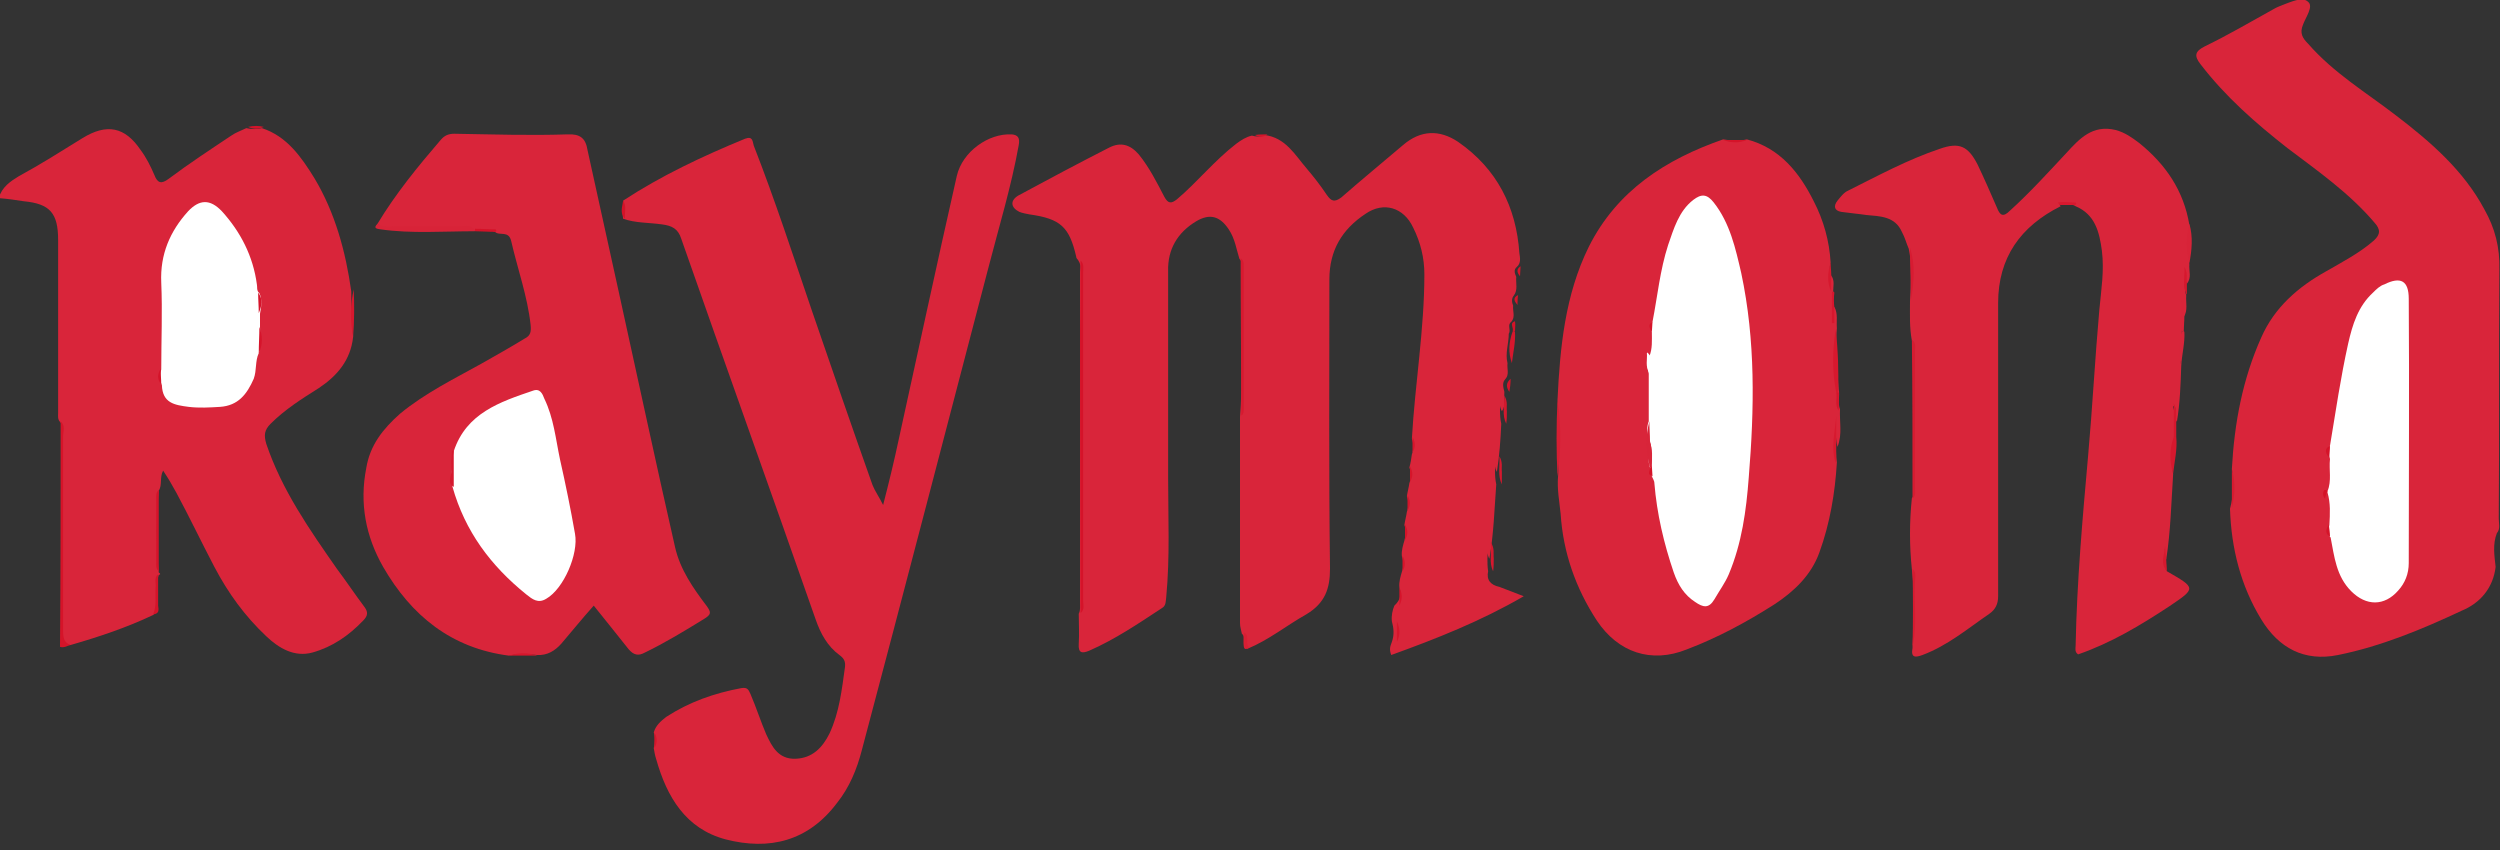 <?xml version="1.0" encoding="utf-8"?>
<!-- Generator: Adobe Illustrator 24.1.2, SVG Export Plug-In . SVG Version: 6.00 Build 0)  -->
<!DOCTYPE svg PUBLIC "-//W3C//DTD SVG 1.1//EN" "http://www.w3.org/Graphics/SVG/1.1/DTD/svg11.dtd">
<svg version="1.1" id="Layer_1" xmlns:x="http://ns.adobe.com/Extensibility/1.0/" xmlns:i="http://ns.adobe.com/AdobeIllustrator/10.0/" xmlns:graph="http://ns.adobe.com/Graphs/1.0/"
	 xmlns="http://www.w3.org/2000/svg" xmlns:xlink="http://www.w3.org/1999/xlink" x="0px" y="0px" viewBox="0 0 400 136"
	 style="enable-background:new 0 0 400 136;" xml:space="preserve">
<rect x="0" y="0" width="400" height="136" fill="#333333" stroke="none"/>
<style type="text/css">
	.st0{fill:#D9253A;}
	.st1{fill:#D51329;}
	.st2{fill:#D51429;}
	.st3{fill:#D82338;}
	.st4{fill:#D7192F;}
	.st5{fill:#D71B31;}
	.st6{fill:#D7182E;}
	.st7{fill:#D51229;}
	.st8{fill:#D71A30;}
	.st9{fill:#D71D32;}
	.st10{fill:#D6182E;}
	.st11{fill:#D8253A;}
	.st12{fill:#D6172D;}
	.st13{fill:#D5132A;}
	.st14{fill:#D6172E;}
	.st15{fill:#D92439;}
	.st16{fill:#D6192F;}
	.st17{fill:#D6162C;}
	.st18{fill:#D51228;}
	.st19{fill:#D81E33;}
	.st20{fill:#D6142B;}
	.st21{fill:#D6132A;}
	.st22{fill:#D6152A;}
	.st23{fill:#D5142A;}
	.st24{fill:#D6152B;}
	.st25{fill:#D61229;}
	.st26{fill:#D6142A;}
	.st27{fill:#FFFFFF;}
	.st28{fill:#D82439;}
	.st29{fill:#D61329;}
</style>
<path class="st0" d="M223.9,94c-0.1-0.9,0.2-1.8,0.4-2.5c0.3-0.8,0.3-1.7,0-2.5c-0.1-0.9,0.2-1.8,0.4-2.5s0.3-1.7,0-2.5
	c0.1-0.7,0.3-1.4,0.4-2.1c0.3-0.8,0.3-1.7,0-2.5c0.1-0.7,0.3-1.4,0.4-2.1c0.3-0.8,0.3-1.7,0-2.5c0.2-0.7,0.3-1.4,0.4-2.1
	c0.3-0.8,0.3-1.7,0-2.5c0.5-8.8,2-17.5,2-26.3c0-2.6-0.6-5.1-1.8-7.5c-1.5-3.2-4.7-4.2-7.6-2.2c-3.8,2.5-5.8,5.9-5.8,10.5
	c0,15.5-0.1,30.9,0.1,46.3c0,3.2-0.8,5.5-3.8,7.3c-3.2,1.8-6,4.1-9.4,5.5c-1.1-0.4-0.1-1.8-0.9-2.4c-0.1-0.5-0.3-1.1-0.3-1.7
	c0-11,0-22,0-33c0.4-4.7,0.1-9.4,0.2-14.1c0-3.2,0-6.3,0-9.4c0-0.6,0.3-1.2-0.3-1.8c-0.5-1.6-0.7-3.2-1.7-4.7
	c-1.4-2.1-3-2.6-5.2-1.3c-3,1.8-4.6,4.5-4.5,8c0,11,0,22,0,33c0,6.4,0.3,12.7-0.3,19.1c-0.1,0.7,0,1.4-0.7,1.8
	c-3.8,2.5-7.5,5-11.6,6.8c-1.2,0.5-1.8,0.4-1.7-1.1c0.1-1.6,0-3.2,0-4.8c0.3-0.6,0.2-1.2,0.2-1.8c0-17.6,0-35.1,0-52.8
	c0-0.6,0.2-1.2-0.2-1.8c-0.1-0.3-0.4-0.4-0.4-0.7c-1.1-4.8-2.5-6.1-7.5-6.8c-0.5-0.1-1.1-0.2-1.6-0.4c-1.4-0.7-1.5-1.8-0.2-2.6
	c4.8-2.6,9.7-5.2,14.6-7.7c1.8-0.9,3.3-0.5,4.7,1.1c1.7,2.1,2.9,4.5,4.1,6.8c0.6,1.1,1.1,1.1,2,0.4c3.3-2.8,6-6.2,9.5-8.9
	c0.8-0.6,1.6-1.1,2.5-1.3c0.7,0.2,1.4,0.2,2-0.1c3.4,0.4,4.9,3.2,6.8,5.4c1.1,1.3,2.2,2.7,3.2,4.2c0.7,1,1.2,1.2,2.3,0.4
	c3.2-2.8,6.6-5.6,9.9-8.4c2.8-2.4,5.8-2.5,8.8-0.5c6.2,4.3,9.3,10.4,9.8,17.8c0.1,0.7,0.3,1.6-0.4,2.2c-0.6,0.5-0.3,1.1-0.1,1.6
	c-0.1,1,0.3,2.1-0.4,3c-0.4,0.5-0.3,1.1-0.1,1.6c-0.1,0.9,0.4,1.8-0.3,2.6c-0.7,0.5,0,1.3-0.4,1.9c0,1.6-0.6,3.1-0.2,4.7
	c-0.1,0.9,0.3,1.8-0.3,2.5c-0.6,0.6-0.4,1.3-0.2,2.1c-0.1,1.1,0.3,2.1-0.4,3.1c-0.4-0.7-0.3-1.4-0.2-2.1c-0.1,1.3-0.2,2.7,0.1,4.1
	c-0.1,2.5-0.3,5.2-0.7,7.7c-0.4-0.7-0.3-1.4-0.2-2.1c-0.1,1.3-0.2,2.7,0.1,4.1c-0.3,4-0.4,7.9-1.1,11.9c-0.4-0.7-0.3-1.4-0.2-2.1
	c-0.1,1.4-0.2,2.7,0,4.1c-0.3,1.4,0.4,2.2,1.8,2.5c1.1,0.4,2.3,0.9,3.9,1.5c-6.9,4-14,6.8-21.2,9.4c-0.4-1-0.1-1.5,0.1-2.1
	c0.4-1.1,0.3-2.2,0-3.3c-0.1-0.9,0.1-1.8,0.4-2.5C224.2,95.9,224.2,94.9,223.9,94z"/>
<path class="st0" d="M56.5,53.9c-0.4,3.7-2.5,6.2-5.5,8.2c-2.7,1.7-5.4,3.4-7.7,5.7c-1,1-1.1,1.8-0.7,3.2c2.5,7.4,6.9,13.7,11.3,20
	c1.5,2,2.9,4.1,4.4,6.1c0.6,0.8,0.6,1.4-0.2,2.2c-2.3,2.4-4.9,4.2-8.1,5.1c-2.9,0.8-5.4-0.7-7.4-2.6c-3.4-3.2-6.1-6.9-8.3-11.1
	c-2.1-4-4-8-6.1-11.9c-0.6-1.1-1.3-2.3-2.1-3.5c-0.6,1.1-0.1,2.3-0.7,3.2c-0.4,4.4-0.4,8.7,0,13.1c0.3,0.2,0.3,0.3,0,0.4
	c-0.5,1.4-0.2,2.9-0.3,4.3c-0.1,0.8,0.1,1.6-0.6,2.1c-4.2,2-8.7,3.5-13.2,4.8c-1.6,0.1-1.4-1.1-1.4-2.1c0-10.4,0-20.9,0-31.3
	c0-0.8,0.3-1.6-0.3-2.3c-0.4-0.4-0.3-1-0.3-1.4c0-9.2,0-18.5,0-27.7c0-4.3-1.3-5.8-5.5-6.2c-1.3-0.2-2.6-0.4-4-0.5
	c0.5-1.8,1.9-2.7,3.2-3.5c3.5-1.9,6.8-4,10.2-6.1c3.9-2.4,6.8-1.8,9.3,1.9c0.9,1.2,1.6,2.6,2.2,4c0.5,1.3,1.1,1.5,2.3,0.6
	c3.2-2.4,6.7-4.7,10-6.9c0.7-0.5,1.6-0.8,2.4-1.2c0.8,0.2,1.7,0.2,2.5,0c4,1.3,6.3,4.6,8.4,8c3.3,5.5,5,11.7,5.9,18.1
	C56.2,48.8,56.3,51.4,56.5,53.9z"/>
<path class="st0" d="M357.1,75c0.4-7.3,1.7-14.3,4.7-21c2.1-4.8,5.9-8.1,10.4-10.6c2.6-1.5,5.3-2.9,7.6-4.9c1.1-1,1.1-1.8,0.1-2.9
	c-4-4.7-9-8.2-13.9-11.9c-5.1-4-9.9-8.2-13.9-13.4c-1.1-1.4-0.9-2.1,0.7-2.9c3.7-1.8,7.3-3.9,10.9-5.9c0.5-0.3,1-0.5,1.5-0.7
	c1.4-0.5,3.2-1.4,4.1-0.5c0.9,0.7-0.4,2.5-0.8,3.6c-0.6,1.4-0.1,2.2,0.8,3.1c4.1,4.7,9.3,7.8,14.1,11.5c5.5,4.2,10.8,8.8,14.1,15
	c1.7,3,2.5,6.1,2.4,9.7c-0.1,13.3,0,26.5-0.1,39.8c0,0.7,0.3,1.6-0.3,2.3c-0.7,1.8-0.4,3.6-0.2,5.4c-0.4,3.4-2.5,5.8-5.4,7
	c-6.4,3-12.9,5.7-19.8,7.1c-5.4,1.1-9.5-1.1-12.3-5.7c-3.3-5.4-4.8-11.4-5-17.7C357.4,79.2,357.4,77.1,357.1,75z"/>
<path class="st0" d="M99.7,32.1c6.1-4,12.7-7.1,19.5-9.9c1.3-0.5,1.2,0.5,1.4,1.1c3.4,8.7,6.3,17.6,9.3,26.4
	c3.2,9.3,6.4,18.6,9.7,27.9c0.4,1,1,1.8,1.7,3.2c1-3.9,1.8-7.2,2.5-10.5c3.1-14.1,6.1-28.1,9.3-42.2c0.9-3.8,5-6.8,8.8-6.6
	c1,0.1,1.3,0.6,1.1,1.7c-1.2,6.7-3.2,13.2-4.9,19.8c-6.7,25.6-13.4,51.4-20.2,77c-0.8,3.1-2,6-4,8.5c-4.6,6.1-10.8,7.6-17.8,5.8
	c-6.4-1.7-9.4-6.8-11.1-12.8c-0.2-0.6-0.3-1.2-0.4-1.8c0.2-0.8,0.3-1.7,0-2.5c0.3-1.1,1.1-1.8,2-2.5c3.7-2.4,7.7-3.8,12-4.6
	c1.1-0.2,1.2,0.4,1.5,1c0.9,2.1,1.6,4.3,2.5,6.4c0.9,1.9,1.9,4,4.7,3.9c2.7-0.1,4.3-1.8,5.4-4c1.6-3.4,2-7.1,2.5-10.7
	c0.1-0.9-0.2-1.4-0.9-1.9c-1.9-1.4-3-3.4-3.8-5.7c-7.1-20.3-14.4-40.6-21.5-60.9c-0.5-1.6-1.5-2.1-3.1-2.3c-2.1-0.3-4.2-0.2-6.2-0.9
	C99.5,34,99.9,32.9,99.7,32.1z"/>
<path class="st0" d="M349,58.5c-0.1,3-0.2,6-0.7,9c-0.5-0.7-0.1-1.6-0.3-2.4c0-0.3-0.3-0.1-0.3,0c0.5,1.5,0.2,3.2,0.3,4.7
	c-0.2,2-0.6,4-0.3,6.1c-0.3,4.6-0.4,9.1-1.1,13.6c-0.5-0.7-0.2-1.4-0.3-1.8c0.1,1.1-0.4,2.4,0.4,3.7c4.7,2.7,4.7,2.7,0.4,5.6
	c-4.7,3.1-9.4,5.9-14.6,7.7c-0.6-0.4-0.4-1-0.4-1.4c0.2-10.2,1.1-20.3,2-30.4c0.7-7.8,1.1-15.6,1.8-23.4c0.3-3.2,0.8-6.2,0.4-9.4
	c-0.4-3-1.1-5.8-4.2-7.1c-0.7-0.5-1.6-0.1-2.3-0.3c-0.3,0-0.4,0.1-0.2,0.1c0,0,0,0.1,0.1,0.2c-6.4,3.2-10,8.2-10,15.5
	c0,15.6,0,31.3,0,46.9c0,1.2-0.4,2.1-1.4,2.8c-3.5,2.4-6.7,5.1-10.7,6.6c-1.1,0.4-1.9,0.5-1.6-1.1c0.2-4.2,0.4-8.4-0.1-12.6
	c-0.4-3.8-0.4-7.6,0-11.4c0.4-0.4,0.3-0.8,0.3-1.2c0-7.6,0-15.3,0-22.9c0-0.4,0.1-0.9-0.3-1.1c-0.4-2.1-0.3-4.2-0.3-6.3
	c0.1-2.8,0.4-5.6-0.2-8.4c-0.4-0.9-0.6-1.8-1.1-2.7c-1.1-2.5-3.5-2.5-5.7-2.7c-1.3-0.2-2.6-0.3-4-0.5c-1.1-0.2-1.3-0.9-0.6-1.8
	c0.5-0.6,1-1.3,1.7-1.6c4.8-2.4,9.6-5,14.7-6.7c3.1-1.1,4.5-0.4,6,2.5c1.1,2.3,2.1,4.6,3.1,6.9c0.5,1.3,1,1.6,2.1,0.5
	c3.2-2.9,6.1-6.1,9-9.2c2.1-2.3,4.2-4.6,7.9-3.7c1.5,0.4,2.6,1.2,3.8,2.1c4.2,3.4,7.1,7.6,8,13.1c0,2.1-0.2,4.2,0,6.3
	c-0.1,1.1,0.4,2.1-0.4,3.1c-0.4-0.7-0.3-1.4-0.2-2.1c-0.1,1.3-0.3,2.7,0.1,4c-0.1,1.1,0.3,2.4-0.4,3.4c-0.5-0.9,0-1.9-0.3-2.6
	c0.1,1.5,0,3.2,0,4.8C349.1,54.7,348.6,56.6,349,58.5z"/>
<path class="st0" d="M81.4,104.9c-9.2-1.2-15.6-6.4-20.1-14.2c-2.8-4.9-3.8-10.2-2.7-15.8c0.6-3.7,2.7-6.3,5.4-8.7
	c4-3.3,8.5-5.5,13-8c2.3-1.3,4.6-2.6,6.9-4c1-0.5,1.1-1.1,1-2.2c-0.5-4.6-2.1-9-3.1-13.4c-0.4-1.8-1.9-0.8-2.6-1.5
	c-1.2-0.5-2.5,0-3.8-0.4c-4-0.1-7.8,0-11.8-0.1c-1.1,0-2.4,0.3-3.2-0.8c2.9-4.8,6.4-9.1,10.1-13.4c0.6-0.7,1.2-1,2.2-1
	c6.1,0.1,12,0.3,18.1,0.1c2-0.1,2.9,0.6,3.2,2.5c1.7,7.6,3.3,15.1,5,22.7c3,13.6,5.9,27.2,9,40.8c0.8,3.6,2.9,6.6,5.1,9.5
	c0.7,1,0.7,1.3-0.4,2c-3.1,1.9-6.2,3.8-9.5,5.4c-1.1,0.6-1.8,0.4-2.6-0.5c-1.8-2.3-3.7-4.6-5.6-7c-1.8,2-3.4,4-5.2,6.1
	c-1,1.1-2.2,1.9-3.9,1.8C84.5,104.6,83,104.6,81.4,104.9z"/>
<path class="st0" d="M249.2,64c0.4-8.4,1.2-16.8,5-24.5c4.5-9,12.3-14,21.5-17.2c1.2,0.2,2.5,0.3,3.8,0c5.3,1.4,8.4,5.3,10.7,9.9
	c1.6,3.1,2.5,6.4,2.7,9.8c-0.4,1.7,0.1,3.2,0.3,4.8c0.1,1.5,0,3.1,0,4.4c0.4-0.5-0.4-1.4,0.3-2.1c0.6,1.1,0.3,2.3,0.4,3.4
	c-0.3,3.3,0.1,6.6,0.3,9.8c0.2,1.1-0.2,2.1,0.2,3.2c-0.1,2,0.4,4-0.4,6c-0.4-1.6-0.3-3.2-0.2-4.8c0,2.5-0.2,4.8,0.1,7.3
	c-0.3,4.9-1.1,9.7-2.8,14.4c-1.3,3.6-4,6.2-7.2,8.3c-4.4,2.8-9,5.3-14,7.2c-5.7,2.3-11,0.5-14.4-4.6c-3.4-5.2-5.4-10.9-5.8-17.1
	c-0.2-2-0.6-4-0.4-6.1C249.5,72.2,249.5,68.1,249.2,64z"/>
<path class="st1" d="M172.9,41.7c0.6,0.5,0.4,1.3,0.4,2c0,17.5,0,35,0,52.4c0,0.7,0.3,1.4-0.4,2c0-15.1-0.1-30.2-0.1-45.3
	C172.9,49.1,172.9,45.4,172.9,41.7z"/>
<path class="st2" d="M9.7,67.4c0.8,0.7,0.4,1.6,0.4,2.4c0,10.4,0,20.7,0,31.1c0,1.1,0.1,1.9,1.2,2.3c-0.5,0.1-1,0.5-1.7,0.3
	C9.7,91.4,9.7,79.4,9.7,67.4z"/>
<path class="st3" d="M60.4,35.8c0.9,0.6,1.9,0.4,2.8,0.4c3.5,0,6.9,0,10.4,0c0.7,0,1.6-0.3,2.2,0.4c0.2,0.1,0.2,0.2,0.2,0.3
	C76,37,76,37,75.9,37c-5,0-10,0.4-15-0.3C60.2,36.6,59.7,36.5,60.4,35.8z"/>
<path class="st4" d="M198.5,41.3c0.6,0.4,0.5,1,0.5,1.5c0,7.6,0,15.1,0,22.6c0,0.4,0,0.9-0.4,1.1C198.6,58.1,198.5,49.7,198.5,41.3z
	"/>
<path class="st5" d="M305.9,54.4c0.7,0.4,0.5,1.1,0.5,1.7c0,7.3,0,14.6,0,21.9c0,0.6,0.2,1.3-0.4,1.8C306,71.2,306,62.8,305.9,54.4z
	"/>
<path class="st6" d="M293.8,62.8c-0.7-3.3-0.6-6.8-0.1-10.1c0.4,3.3,0.5,6.8,0.4,10.1C294.1,63,294,63,293.8,62.8z"/>
<path class="st7" d="M25.4,91.4c-0.5-0.4-0.4-1-0.4-1.5c0-3.3,0-6.7,0-10c0-0.5-0.1-1.1,0.4-1.5C25.4,82.7,25.4,87,25.4,91.4z"/>
<path class="st8" d="M306,91c0.7,0.6,0.4,1.4,0.4,2.1c-0.2,3.5,0.4,7-0.4,10.4C306.1,99.4,306.1,95.2,306,91z"/>
<path class="st9" d="M249.2,64c0.6,4,0.6,8.2,0,12.2C249,72.2,249,68.1,249.2,64z"/>
<path class="st3" d="M350.3,42.1c-0.6-2.1-0.6-4.2,0-6.3C350.9,37.9,350.7,40,350.3,42.1z"/>
<path class="st10" d="M347.7,75.8c-0.6-1.9-0.6-4,0.1-5.9c0.1-0.2,0.3-0.2,0.4,0C348.4,71.9,347.9,73.9,347.7,75.8z"/>
<path class="st5" d="M305.6,39.6c0.9,2.8,0.6,5.6,0.2,8.4C305.7,45.1,305.6,42.4,305.6,39.6z"/>
<path class="st11" d="M349,58.5c-0.5-1.8-0.6-3.7,0.1-5.4c0.1-0.2,0.3-0.2,0.4,0C349.6,54.9,349.1,56.7,349,58.5z"/>
<path class="st4" d="M293.7,74.1c-0.8-2.5-0.1-5,0.1-7.6c0,1.7,0,3.4,0,5.1C293.8,72.5,293.8,73.3,293.7,74.1z"/>
<path class="st10" d="M56.5,53.9c-0.5-2.5-0.5-5,0.1-7.6C56.7,48.8,56.7,51.4,56.5,53.9z"/>
<path class="st12" d="M241.9,58.1c-0.6-1.7-0.5-3.3,0.1-5c0.1-0.2,0.3-0.2,0.4,0C242.5,54.8,242.1,56.4,241.9,58.1z"/>
<path class="st13" d="M24.5,98.3c0.6-1.4,0.3-2.9,0.4-4.3c0.1-0.7-0.3-1.6,0.4-2.1c0,1.7,0,3.3,0,5C25.4,97.6,25.5,98.2,24.5,98.3z"
	/>
<path class="st8" d="M357.1,75c0.6,2.1,0.5,4.2,0,6.3C357.1,79.2,357.1,77.1,357.1,75z"/>
<path class="st14" d="M293.5,49.2c0,0.8,0,1.7,0,2.5c-0.2,0-0.3,0-0.4,0c0-1.7,0-3.3,0-4.9c0.1-0.1,0.1-0.1,0.2-0.2
	c0.1,0.1,0.1,0.1,0.2,0.2C293.4,47.6,293.4,48.4,293.5,49.2z"/>
<path class="st15" d="M349.4,53c-0.1,0-0.3,0-0.4,0c0-1.7,0-3.3,0-5c0.1,0,0.3,0,0.4,0c0,0.9,0.1,1.8,0.1,2.5
	C349.5,51.5,349.4,52.3,349.4,53z"/>
<path class="st14" d="M348.2,69.9c-0.1,0-0.3,0-0.4,0c0-1.7,0-3.3,0-5.4c0.6,1.2,0.3,2.1,0.4,3C348.2,68.3,348.2,69.1,348.2,69.9z"
	/>
<path class="st16" d="M346.7,91.4c-1.2-1.3-0.3-2.7-0.3-4.1c0.1,0.7,0.1,1.5,0.2,2.2C346.6,90.1,346.7,90.7,346.7,91.4z"/>
<path class="st10" d="M241,67.8c-0.7-1.4-0.3-2.8-0.3-4.5c0.6,1,0.3,1.8,0.4,2.5C241.1,66.5,241.1,67.1,241,67.8z"/>
<path class="st10" d="M240.3,77.5c-0.7-1.4-0.3-2.8-0.4-4.5c0.6,1,0.3,1.8,0.4,2.5C240.3,76.1,240.3,76.8,240.3,77.5z"/>
<path class="st10" d="M238.9,91.4c-0.7-1.4-0.2-2.8-0.4-4.7c0.7,1.1,0.4,1.9,0.5,2.6C239,90,239,90.7,238.9,91.4z"/>
<path class="st10" d="M293,46.7c-0.7-1.5-0.6-3.1-0.1-4.7c0,0.7,0.1,1.3,0.1,2C293.3,45,293.3,45.8,293,46.7L293,46.7z"/>
<path class="st10" d="M349.9,47.2c-0.8-1.4-0.3-2.8-0.4-4.5c0.6,1,0.3,1.8,0.4,2.5C349.9,45.8,349.9,46.5,349.9,47.2z"/>
<path class="st17" d="M81.4,104.9c1.5-0.5,3.1-0.5,4.6,0C84.5,104.9,83,104.9,81.4,104.9z"/>
<path class="st18" d="M76,37c0-0.1,0-0.3,0-0.4c1.1,0,2.2,0.1,3.3,0.1c0,0,0.1,0.1,0.1,0.2s-0.1,0.1-0.1,0.2C78.2,37.1,77,37,76,37z
	"/>
<path class="st6" d="M329.7,32.8c-0.2-0.1-0.6-0.4-0.4-0.4c0.9-0.2,1.8,0,2.8,0c0,0,0.1,0.1,0.1,0.2c0,0.1-0.1,0.1-0.1,0.2
	C331.3,32.8,330.5,32.8,329.7,32.8z"/>
<path class="st1" d="M279.5,22.4c-1.2,0.5-2.5,0.5-3.8,0C277,22.4,278.3,22.4,279.5,22.4z"/>
<path class="st19" d="M199,101.2c1.1,0.4,0.1,1.8,0.9,2.4c-0.4,0.2-0.8,0.5-0.9-0.2C198.9,102.7,199,102,199,101.2z"/>
<path class="st20" d="M223.5,99.4c0.5,1.1,0.6,2.2,0,3.3C223.5,101.7,223.5,100.6,223.5,99.4z"/>
<path class="st20" d="M293.8,62.8c0.1,0,0.3,0,0.4,0c0,1,0,1.9,0,2.9C293.5,64.8,294,63.8,293.8,62.8z"/>
<path class="st18" d="M99.7,32.1c0.6,0.9,0.2,1.9,0.3,2.9C99.1,34.1,99.6,33,99.7,32.1z"/>
<path class="st21" d="M223.9,94c0.5,1,0.5,1.9,0,2.9C223.9,95.9,223.9,94.9,223.9,94z"/>
<path class="st20" d="M226,69.9c0.5,0.9,0.5,1.7,0,2.5C226,71.6,226,70.8,226,69.9z"/>
<path class="st0" d="M293,46.7c0-0.9,0-1.8,0-2.6c0.6,0.8,0.3,1.8,0.3,2.6C293.2,46.7,293.1,46.7,293,46.7z"/>
<path class="st22" d="M225.6,74.6c0.5,0.9,0.5,1.7,0,2.5C225.6,76.2,225.6,75.4,225.6,74.6z"/>
<path class="st23" d="M225.2,79.2c0.5,0.9,0.5,1.7,0,2.5C225.2,80.9,225.2,80,225.2,79.2z"/>
<path class="st1" d="M224.8,83.9c0.5,0.9,0.5,1.7,0,2.5C224.8,85.5,224.8,84.7,224.8,83.9z"/>
<path class="st21" d="M224.4,88.9c0.5,0.9,0.5,1.7,0,2.5C224.4,90.5,224.4,89.8,224.4,88.9z"/>
<path class="st13" d="M42.2,20.3c-0.8,0.4-1.7,0.4-2.5,0C40.6,20.1,41.4,20.1,42.2,20.3z"/>
<path class="st24" d="M104.7,117.2c0.5,0.8,0.5,1.7,0,2.5C104.7,118.8,104.7,117.9,104.7,117.2z"/>
<path class="st1" d="M242.8,48.8c-0.4-0.5-0.9-1.1,0.1-1.6C242.8,47.8,242.8,48.3,242.8,48.8z"/>
<path class="st25" d="M241.5,62.7c-0.5-0.7-0.6-1.4,0.2-2.1C241.7,61.4,241.6,62.1,241.5,62.7z"/>
<path class="st25" d="M243.2,44.2c-0.4-0.5-0.7-1.1,0.1-1.6C243.3,43.1,243.2,43.7,243.2,44.2z"/>
<path class="st26" d="M202.8,21.5c-0.7,0.5-1.3,0.5-2,0.1C201.4,21.5,202.1,21.5,202.8,21.5z"/>
<path class="st1" d="M242.4,53h-0.2H242c0.3-0.5-0.6-1.3,0.4-1.6C242.5,52,242.4,52.5,242.4,53z"/>
<path class="st27" d="M41.4,56.5c-0.6,1.3-0.3,2.7-0.8,4.1c-1.1,2.5-2.5,4.3-5.4,4.5c-1.7,0.1-3.3,0.2-5,0c-2.3-0.3-4.2-0.6-4.3-3.5
	c-0.4-0.8-0.3-1.7-0.1-2.5c0-4.7,0.2-9.2,0-13.9c-0.2-4.5,1.4-8.2,4.3-11.4c1.8-1.9,3.5-2,5.4,0c3,3.3,5,7.2,5.6,11.7
	c0.1,0.4-0.1,1,0.4,1.4c0.5,1.1,0.3,2.2,0.1,3.3c0,0.7,0,1.4,0,2.1C41.6,53.7,41.8,55.1,41.4,56.5z"/>
<path class="st20" d="M41.4,56.5c0-1.4,0.1-2.8,0.1-4.2C42,53.7,42.1,55.1,41.4,56.5z"/>
<path class="st20" d="M41.4,50.1c0-1.1-0.1-2.2-0.1-3.3C42.1,47.9,41.9,48.9,41.4,50.1z"/>
<path class="st1" d="M25.7,59c0,0.9,0.1,1.7,0.1,2.5C25.1,60.7,25.2,59.8,25.7,59z"/>
<path class="st27" d="M372.8,71.3c0.9-5.4,1.7-10.9,2.9-16.3c0.7-3.1,1.6-6,4-8.2c0.5-0.5,1.1-1.1,1.8-1.3c2.6-1.3,3.9-0.6,3.9,2.3
	c0.1,14.1,0,28.2,0,42.3c0,1.7-0.6,3.2-1.7,4.4c-2.2,2.5-5.1,2.5-7.5,0.1c-2.4-2.4-2.7-5.5-3.3-8.6c-0.7-0.6-0.3-1.3-0.2-2
	c0.1-1.8,0.2-3.5-0.3-5.2v-0.2c0.7-1.7,0.2-3.4,0.4-5.2C372.4,72.6,372.2,71.9,372.8,71.3z"/>
<path class="st1" d="M372.8,71.3c0,0.7-0.1,1.3-0.1,2C372.2,72.6,371.7,71.9,372.8,71.3z"/>
<path class="st18" d="M372.3,78.5c0.1,0.1,0.1,0.2,0,0.2c-0.1,0.4-0.2,0.6-0.3,1.1c-0.4-0.5-0.4-1-0.1-1.4h0.2
	C372.2,78.3,372.2,78.4,372.3,78.5z"/>
<path class="st2" d="M372.6,83.9c0.1,0.7,0.2,1.4,0.2,2C371.9,85.3,372.2,84.6,372.6,83.9z"/>
<path class="st27" d="M72.6,72.2c2-6.1,7.4-7.9,12.7-9.7c1.1-0.4,1.5,0.5,1.8,1.3c1.5,3.1,1.8,6.4,2.5,9.7c0.9,4,1.7,7.9,2.4,11.9
	c0.6,3.2-1.8,8.8-4.6,10.4c-1.3,0.8-2.2,0.1-3.2-0.7c-5.7-4.6-9.8-10.1-11.8-17.2C72.2,76,72.2,74,72.6,72.2z"/>
<path class="st10" d="M72.6,72.2c0,1.9,0,3.8,0,5.7c-1.1-0.6-0.4-1.6-0.4-2.4c-0.1-1.1,0.1-2.3,0.1-3.4c0,0,0.1,0,0.2,0
	C72.5,72,72.5,72.1,72.6,72.2z"/>
<path class="st27" d="M264.4,51.5c0.8-4.1,1.2-8.3,2.5-12.3c0.9-2.6,1.7-5.4,4-7.2c1.3-1,2.2-1,3.3,0.4c2.6,3.3,3.5,7.4,4.4,11.3
	c2.3,10.8,2.1,21.7,1.2,32.7c-0.4,5.3-1.1,10.5-3.2,15.5c-0.6,1.4-1.5,2.6-2.3,4c-0.9,1.5-1.8,1.3-3.1,0.4c-1.7-1.1-2.7-2.7-3.4-4.7
	c-1.6-4.7-2.7-9.4-3.1-14.3c0-0.4-0.3-0.8-0.4-1.1c-0.5-0.4-0.1-1.1-0.4-1.7c-0.3-1.3,0.1-2.6-0.3-3.9c0-1.1-0.2-2.2,0.2-3.2
	c0-2.5,0-5.1,0-7.6c-0.2-1-0.4-1.9,0.1-2.8c0.5-1.2,0.4-2.5,0.4-3.9C264.1,52.5,264,52,264.4,51.5z"/>
<path class="st28" d="M263.9,67.4c0,1.1,0.1,2.1,0.1,3.2c0.4,1.2,0.1,2.5,0.2,3.6c-0.1,0.1-0.1,0.2-0.2,0.4
	C263.2,72.2,263.3,69.8,263.9,67.4z"/>
<path class="st27" d="M264,56.9c0,1-0.1,1.9-0.1,2.8c-0.7-1.1-0.3-2.2-0.4-3.2l0.1-0.1C263.8,56.6,263.9,56.8,264,56.9z"/>
<path class="st29" d="M264.3,74.6c0,0.5,0.1,1.1,0.1,1.6c-1.1-0.3-0.2-1.1-0.4-1.6l0,0C264.1,74.4,264.1,74.4,264.3,74.6z"/>
<path class="st26" d="M264.4,51.5c0,0.5-0.1,1.1-0.1,1.6C263.9,52.5,263.6,51.9,264.4,51.5z"/>
<path class="st0" d="M264.3,74.6c-0.1,0-0.3,0-0.4,0c0-1.3,0-2.6,0-4C264.5,71.9,264.3,73.2,264.3,74.6z"/>
</svg>
